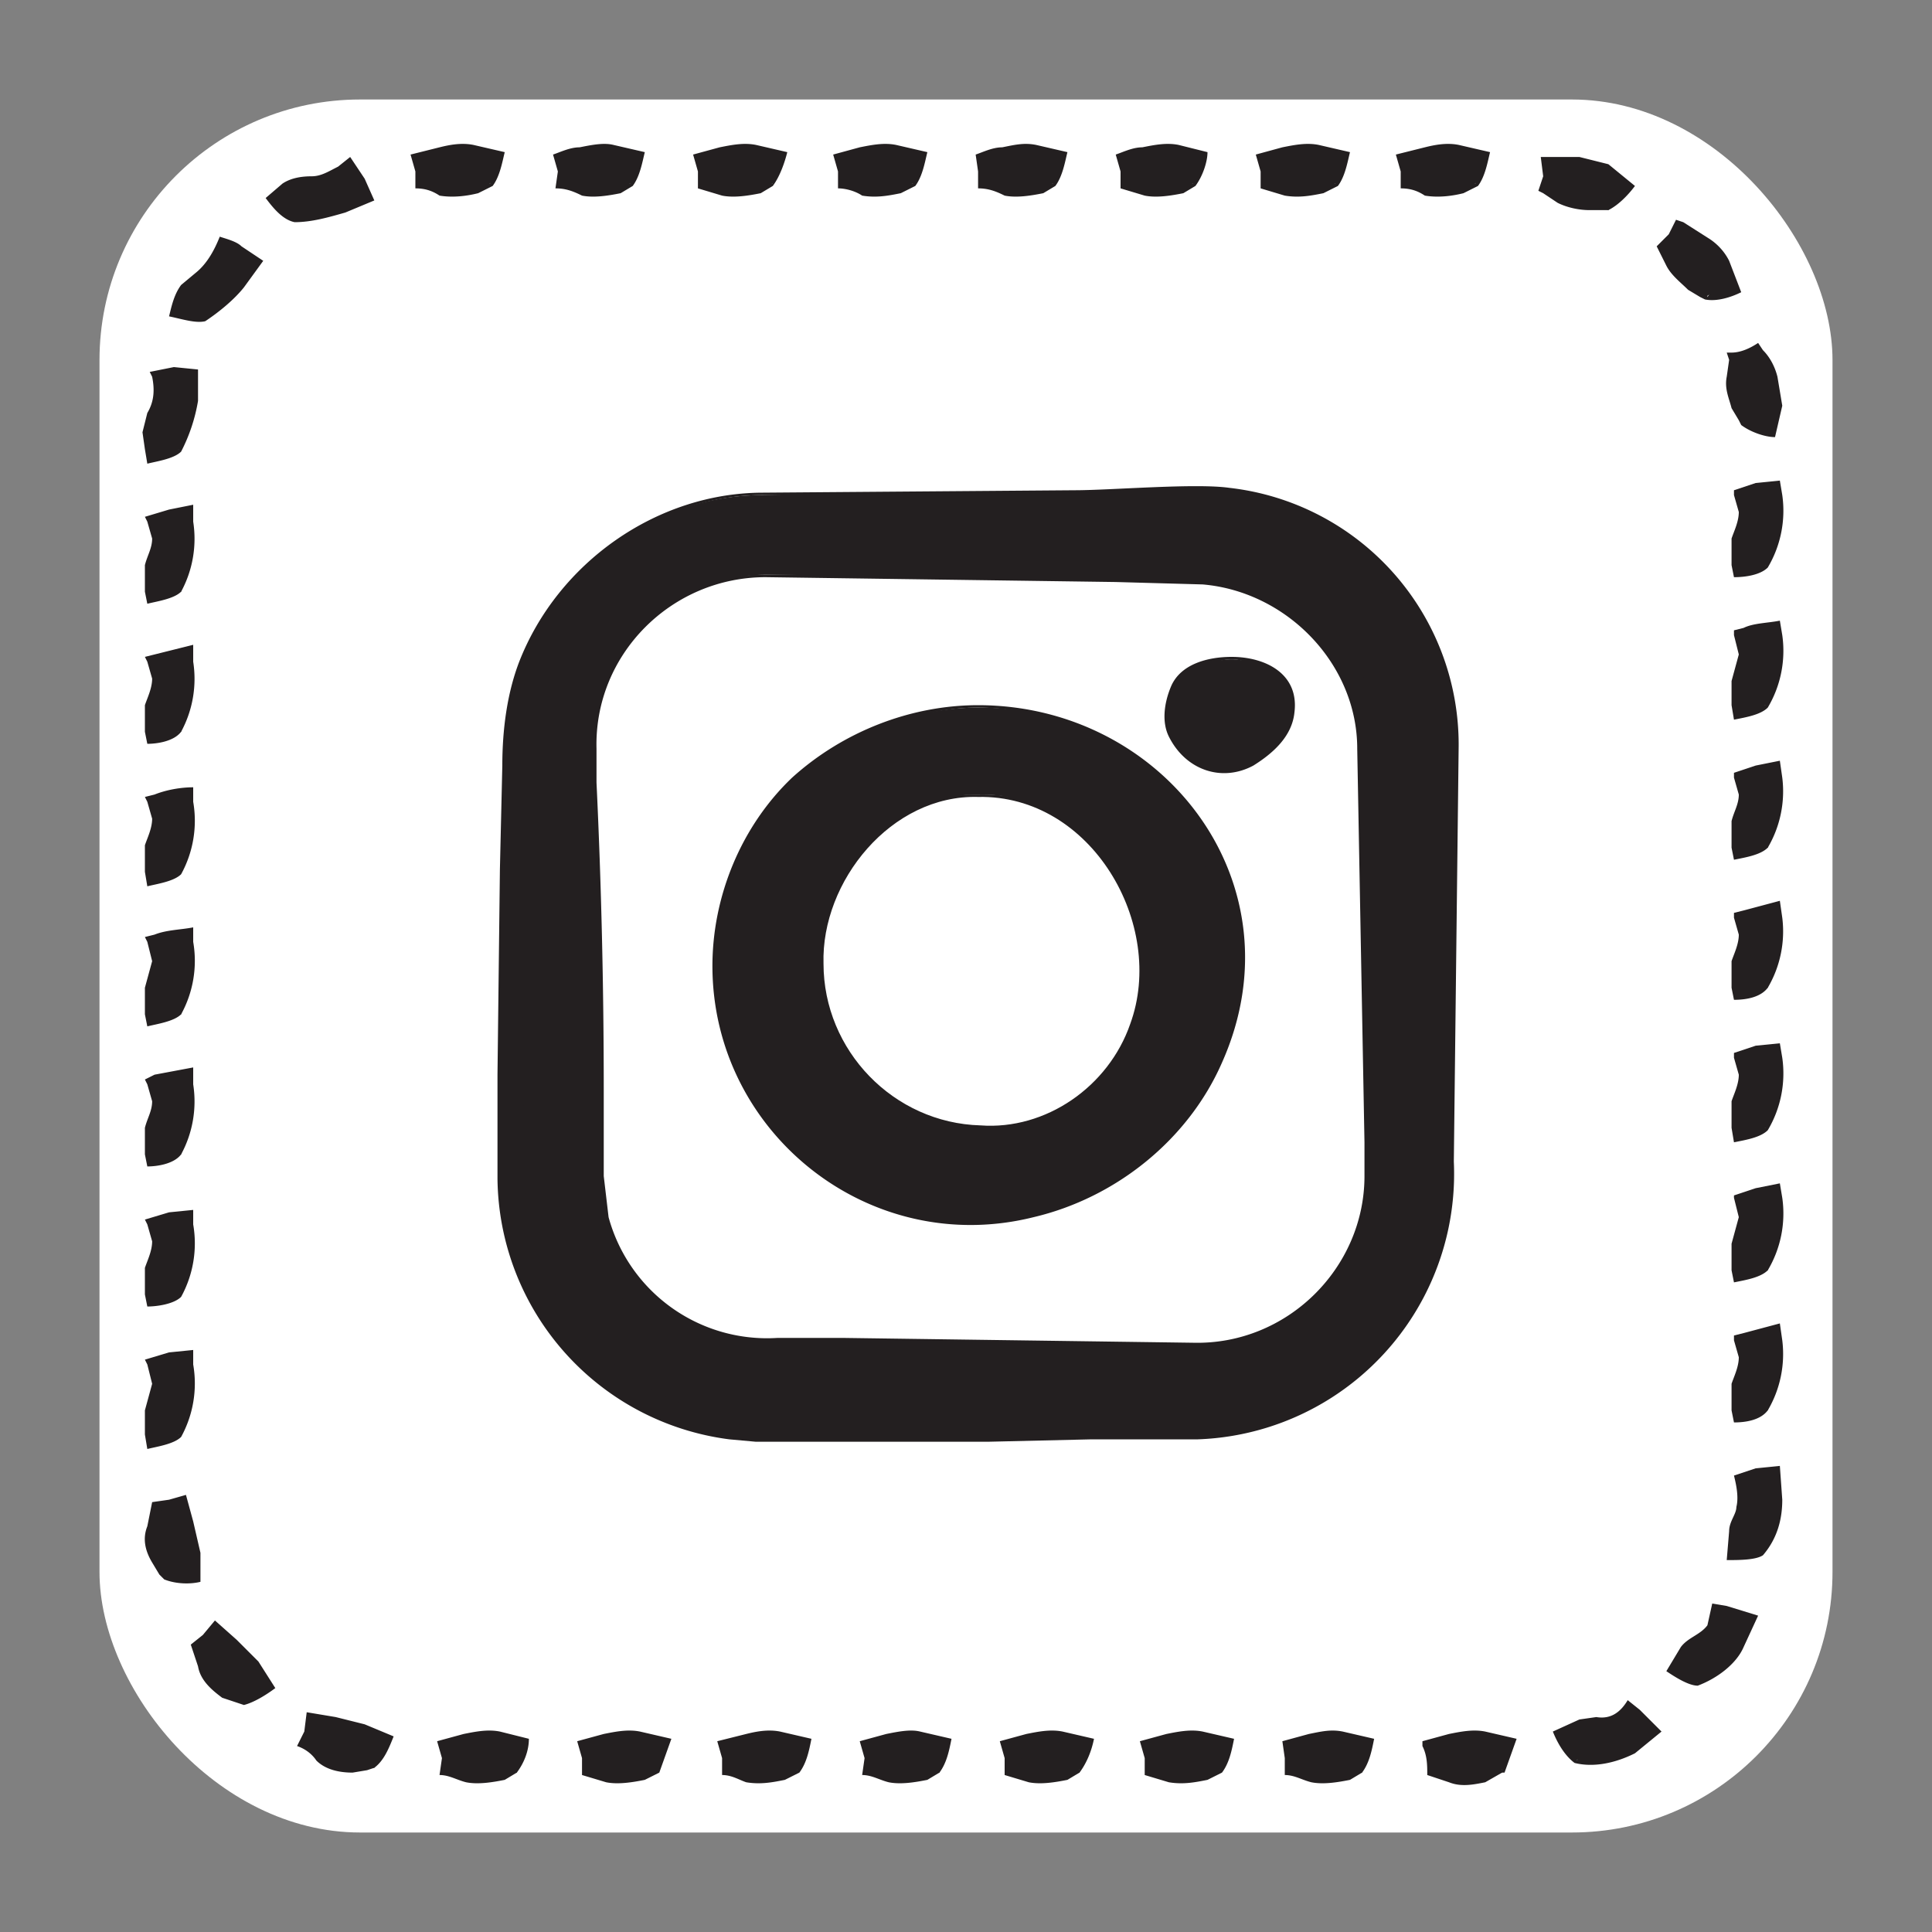 <svg id="a" xmlns="http://www.w3.org/2000/svg" viewBox="0 0 800 800"><rect x="0" y="0" width="800" height="800" fill="#808080" stroke="none"/><defs><style>.c{fill:#231f20}</style></defs><rect x="41.2" y="41.2" width="717.6" height="717.6" rx="107.9" ry="107.9" style="fill:#fff"/><path class="c" d="M622 734h-29v-11h29v11Zm-58 0h-30v-11h30v11Zm-59 0h-29v-11h29v11Zm-58 0h-29v-11h29v11Zm-58 0h-29v-11h29v11Zm-59 0h-29v-11h29v11Zm-58 0h-29v-11h29v11Zm-58 0h-29v-11h29v11Zm-59-2c-10-2-20-5-29-10l4-9c9 4 17 7 27 9l-2 10Zm497-3-3-10c9-2 18-6 26-11l5 9c-9 5-18 9-28 12Zm-551-24c-8-7-15-15-20-23l9-6c5 8 11 15 18 21l-7 8Zm602-8-7-7c6-7 11-14 15-23l10 5c-5 9-11 18-18 25ZM69 654c-3-10-5-20-5-30h11l3 27-9 3Zm661-11-10-2 2-17v-11h10v11l-2 19ZM75 594H64v-29h11v29Zm657-10h-10v-29h10v29ZM75 536H64v-29h11v29Zm657-10h-10v-29h10v29ZM75 478H64v-29h11v29Zm657-11h-10v-29h10v29ZM75 420H64v-30h11v30Zm657-11h-10v-29h10v29ZM75 361H64v-29h11v29Zm657-10h-10v-29h10v29ZM75 303H64v-29h11v29Zm657-11h-10v-29h10v29ZM75 245H64v-29h11v29Zm657-11h-10v-29h10v29ZM75 186H64v-10l2-20 10 2-1 18v10Zm647-10c0-9-2-19-4-27l10-3c2 9 4 20 4 30h-10ZM85 132l-9-4c4-10 10-18 17-26l8 7c-7 7-12 15-16 23Zm621-9c-4-7-10-15-17-21l7-7c7 6 14 14 19 23l-9 5ZM122 91l-6-8c9-6 18-10 28-13l3 10-25 11Zm544-4c-8-5-17-7-26-9l1-10c10 2 20 5 29 9l-4 10Zm-55-11h-29V66h29v10Zm-58 0h-29V66h29v10Zm-58 0h-29V66h29v10Zm-58 0h-30V66h30v10Zm-59 0h-29V66h29v10Zm-58 0h-29V66h29v10Zm-58 0h-29V66h29v10Zm-59 0h-29V66h29v10Z"/><path class="c" d="M623 734h-1l-7 4c-5 1-10 2-15 0l-9-3c0-4 0-8-2-12v-2l11-3c5-1 10-2 15-1l13 3-5 14Zm-1-1-5-10 5 5-15 2-14-3 3-4c-1 4-2 7-1 11l-2-2 7-3c7-2 16 0 22 4ZM564 734l-5 3c-5 1-11 2-16 1-4-1-7-3-11-3v-7l-1-7 11-3c5-1 9-2 14-1l13 3c-1 5-2 10-5 14Zm-1-1-4-10 5 5-15 2-15-3 4-4-2 11-2-2 7-3c4-2 8 0 13 1l9 3ZM506 734l-6 3c-5 1-10 2-16 1l-10-3v-7l-2-7 11-3c5-1 10-2 15-1l13 3c-1 5-2 10-5 14Zm-1-1-5-10 5 5-14 2-15-3 3-4-1 11-2-2 7-3c4-2 8 0 13 1l9 3ZM447 734l-5 3c-5 1-11 2-16 1l-10-3v-7l-2-7 11-3c5-1 10-2 15-1l13 3c-1 5-3 10-6 14Zm0-1-5-10 5 5-15 2-14-3 3-4c-1 4-2 7-1 11l-2-2 6-3c5-2 9 0 13 1l10 3ZM389 734l-5 3c-5 1-11 2-16 1-4-1-7-3-11-3l1-7-2-7 11-3c5-1 10-2 14-1l13 3c-1 5-2 10-5 14Zm-1-1-4-10 5 5-15 2-14-3 3-4c-1 4-2 7-1 11l-2-2 6-3c4-2 8 0 13 1l9 3ZM331 734l-6 3c-5 1-10 2-16 1-3-1-6-3-10-3v-7l-2-7 12-3c4-1 9-2 14-1l13 3c-1 5-2 10-5 14Zm-1-1-4-10 4 5-14 2-15-3 4-4c-2 4-2 7-2 11l-2-2 7-3c4-2 8 0 13 1l9 3ZM273 734l-6 3c-5 1-11 2-16 1l-10-3v-7l-2-7 11-3c5-1 10-2 15-1l13 3-5 14Zm-1-1-5-10 5 5-14 2-15-3 3-4c-1 4-2 7-1 11l-2-2 6-3c5-2 9 0 14 1l9 3ZM214 734l-5 3c-5 1-11 2-16 1-4-1-7-3-11-3l1-7-2-7 11-3c5-1 10-2 15-1l12 3c0 5-2 10-5 14Zm-1-1-4-10 5 5-15 2-14-3 3-4c-1 4-2 7-1 11l-2-2 6-3c5-2 9 0 13 1l9 3ZM155 732l-3 1-6 1c-5 0-11-1-15-5-2-3-5-5-8-6l3-6 1-8 12 2 12 3 12 5c-2 5-4 10-8 13Zm-1-1-2-10 4 5h-8a36 36 0 0 1-19-10l5-1-7 8v-2l7 1c6-1 10 2 14 4l5 4 1 1ZM652 730c-4-3-7-8-9-13l11-5 7-1c6 1 10-2 13-7l5 4 9 9-11 9c-8 4-17 6-25 4Zm1-1 1-2 4-4 12-8 7-3-2 8-3-10h4c-5 2-9 4-12 8-4 4-8 6-13 6l3-6-1 11ZM101 706l-3-1-6-2c-4-3-9-7-10-13l-3-9 5-4 5-6 9 8 9 9 7 11c-4 3-9 6-13 7Zm0-2 3-10v7l-6-4a36 36 0 0 1-11-19l5 1-10 4 1-2 2 2c3 3 7 4 9 8 3 3 5 7 6 11l1 2ZM703 698c-4 0-10-4-13-6l6-10c3-4 8-5 11-9l2-9 6 1 13 4-6 13c-3 7-11 13-19 16Zm0-1v-2l2-6 6-14 5-5 2 7-8-7 4-1c-4 3-6 7-7 12-1 6-3 9-8 12v-6l4 10ZM68 654l-2-2-3-5c-3-5-4-10-2-15l2-10 7-1 7-2 3 11 3 13v12c-4 1-10 1-15-1Zm1-1 8-7-3 6-3-6a36 36 0 0 1 0-22l4 3-11-2 2-1c0 2 1 5 3 7a36 36 0 0 1 1 21l-1 1ZM730 644c-3 2-10 2-15 2l1-12c0-4 3-7 3-10 1-4 0-9-1-13l9-3 10-1 1 14c0 8-2 16-8 23Zm0-1-1-1v-1c-3-9-5-19-3-28l6 6-10-3 3-3c-5 13 5 16 0 29l-4-5 9 6ZM75 595c-3 3-10 4-14 5l-1-6v-10l3-11-2-8-1-2 10-3 10-1v6a46 46 0 0 1-5 30Zm-1-1-5-16v-13l6 6-11-2 4-4-2 8 3 11v10l-5-4 10 4ZM732 584c-3 4-9 5-14 5l-1-5v-11c1-3 3-7 3-11l-2-7v-2l4-1 15-4 1 7a46 46 0 0 1-6 29Zm-1 0-5-17v-12l6 6-10-3 3-3-2 7c0 4 2 8 3 11v11l-4-5 9 5ZM75 537c-3 3-10 4-14 4l-1-5v-11c1-3 3-7 3-11l-2-7-1-2 10-3 10-1v6a46 46 0 0 1-5 30Zm-1-1-5-17v-12l6 6-11-3 4-3-2 7c0 4 2 8 3 11v11l-5-5 10 5ZM732 526c-3 3-9 4-14 5l-1-5v-11l3-11-2-8v-1l9-3 10-2 1 6a46 46 0 0 1-6 30Zm-1-1-5-16v-12l6 5-10-2 3-3-2 7 3 11v11l-4-5 9 4ZM75 478c-3 4-10 5-14 5l-1-5v-11c1-4 3-7 3-11l-2-7-1-2 4-2 16-3v7a46 46 0 0 1-5 29Zm-1-1-5-16v-12l6 5-11-2 4-3-2 7c0 4 2 7 3 11v11l-5-5 10 4ZM732 468c-3 3-9 4-14 5l-1-6v-11c1-3 3-7 3-11l-2-7v-2l9-3 10-1 1 6a46 46 0 0 1-6 30Zm-1-1-5-16v-13l6 6c-4 0-7-1-10-3l3-3-2 7c0 4 2 8 3 11v11l-4-4 9 4ZM75 420c-3 3-10 4-14 5l-1-5v-11l3-11-2-8-1-2 4-1c5-2 11-2 16-3v6a46 46 0 0 1-5 30Zm-1-1-5-16v-13l6 6-11-2 4-4-2 8 3 11v11l-5-5 10 4ZM732 409c-3 4-9 5-14 5l-1-5v-11c1-3 3-7 3-11l-2-7v-2l4-1 15-4 1 7a46 46 0 0 1-6 29Zm-1 0-5-17v-12l6 6-10-3 3-3-2 7c0 4 2 8 3 11v11l-4-5 9 5ZM75 362c-3 3-10 4-14 5l-1-6v-11c1-3 3-7 3-11l-2-7-1-2 4-1c5-2 11-3 16-3v6a46 46 0 0 1-5 30Zm-1-1-5-17v-12l6 6c-4 0-7-1-11-3l4-3-2 7c0 4 2 8 3 11v11l-5-4 10 4ZM732 351c-3 3-9 4-14 5l-1-5v-11c1-4 3-7 3-11l-2-7v-2l9-3 10-2 1 7a46 46 0 0 1-6 29Zm-1-1-5-16v-12l6 5-10-2 3-3-2 7c0 4 2 7 3 11v11l-4-5 9 4ZM75 303c-3 4-10 5-14 5l-1-5v-11c1-3 3-7 3-11l-2-7-1-2 4-1 16-4v7a46 46 0 0 1-5 29Zm-1 0-5-17v-12l6 6-11-3 4-3-2 7c0 4 2 8 3 11v11l-5-5 10 5ZM732 293c-3 3-9 4-14 5l-1-6v-10l3-11-2-8v-2l4-1c4-2 10-2 15-3l1 6a46 46 0 0 1-6 30Zm-1-1-5-16v-13l6 6-10-2 3-4-2 8 3 11v10l-4-4 9 4ZM75 245c-3 3-10 4-14 5l-1-5v-11c1-4 3-7 3-11l-2-7-1-2 10-3 10-2v7a46 46 0 0 1-5 29Zm-1-1-5-16v-12l6 5-11-2 4-3-2 7c0 4 2 7 3 11v11l-5-5 10 4ZM732 235c-3 3-9 4-14 4l-1-5v-11c1-3 3-7 3-11l-2-7v-2l9-3 10-1 1 6a46 46 0 0 1-6 30Zm-1-1-5-17v-12l6 6c-4-1-7-1-10-3l3-3-2 7c0 4 2 8 3 11v11l-4-5 9 5ZM75 187c-3 3-10 4-14 5l-1-6-1-7 2-8c3-5 3-10 2-15l-1-2 10-2 10 1v13a71 71 0 0 1-7 21Zm-1-1-4-10-1-4c-1-5 0-10 2-15l4 7-2-1-7-3 4-3c-3 4-4 10-2 14l2 8-1 7-5-4 10 4ZM721 176l-1-2-3-5c-1-4-3-8-2-13l1-7-1-3h2c4 0 8-2 11-4l2 3c3 3 5 7 6 11l2 12-3 13c-4 0-10-2-14-5Zm1-1 10-4-5 5-2-14v-16l3 2c-3 0-7 1-10 3l2-3c2 3 5 6 5 10a26 26 0 0 1-2 16l-1 1ZM85 133c-4 1-10-1-15-2 1-4 2-9 5-13l6-5c5-4 8-10 10-15 3 1 7 2 9 4l9 6-8 11c-4 5-10 10-16 14Zm0-2-1-1 1-6c1-7 5-14 11-19l1 9-7-9h6c-5 2-9 6-10 11l-2 7-4 7-2-7 7 8ZM706 124l-2-1-5-3c-3-3-7-6-9-10l-3-6-1-2 5-5 3-6 3 1 11 7c3 2 6 5 8 9l5 13c-4 2-10 4-15 3Zm1-1 6-9-2 6-10-10-2-4-5-9 4-1-8 8v-4c3 2 7 3 10 6a26 26 0 0 1 7 15v2ZM122 92c-5-1-9-6-12-10l7-6c3-2 7-3 12-3 4 0 7-2 11-4l5-4 6 9 4 9-12 5c-7 2-14 4-21 4Zm0-1v-2l4-4c5-6 12-10 19-11l-4 8-1-11 5 3c-5-1-10 0-14 4l-6 6-6 3 1-7 2 11ZM666 87h-8c-4 0-9-1-13-3l-6-4-2-1 2-6-1-8h16l12 3 11 9c-3 4-7 8-11 10Zm0-1V75l2 7c-5-1-9-2-14-5l-3-1-10-5 3-3-2 10-2-2c4-1 8-2 11-1a26 26 0 0 1 14 9l1 2ZM612 77l-6 3c-4 1-10 2-16 1-3-2-6-3-10-3v-7l-2-7 12-3c4-1 9-2 14-1l13 3c-1 4-2 10-5 14Zm-1-1-4-10 4 5a56 56 0 0 1-29-2l4-3c-2 3-2 7-2 10l-2-2 7-2c4-2 8 0 13 1l9 3ZM554 77l-6 3c-5 1-10 2-16 1l-10-3v-7l-2-7 11-3c5-1 10-2 15-1l13 3c-1 4-2 10-5 14Zm-1-1-5-10 5 5c-5 1-9 2-14 1l-15-3 3-3c-1 3-2 7-1 10l-2-2 7-2c4-2 8 0 13 1l9 3ZM495 77l-5 3c-5 1-11 2-16 1l-10-3v-7l-2-7c3-1 7-3 11-3 5-1 10-2 15-1l12 3c0 4-2 10-5 14Zm-1-1-4-10 5 5c-5 1-10 2-15 1-5 0-9-1-14-3l3-3c-1 3-2 7-1 10l-2-2 6-2c5-2 9 0 13 1l9 3ZM437 77l-5 3c-5 1-11 2-16 1-4-2-7-3-11-3v-7l-1-7c3-1 7-3 11-3 5-1 9-2 14-1l13 3c-1 4-2 10-5 14Zm-1-1-4-10 5 5c-5 1-10 2-15 1l-15-3 4-3-2 10-2-2 7-2c4-2 8 0 13 1l9 3ZM379 77l-6 3c-5 1-10 2-16 1-3-2-7-3-10-3v-7l-2-7 11-3c5-1 10-2 15-1l13 3c-1 4-2 10-5 14Zm-1-1-5-10 5 5a56 56 0 0 1-29-2l3-3-1 10-2-2 7-2c4-2 8 0 13 1l9 3ZM320 77l-5 3c-5 1-11 2-16 1l-10-3v-7l-2-7 11-3c5-1 10-2 15-1l13 3c-1 4-3 10-6 14Zm0-1-5-10 5 5c-5 1-10 2-15 1-5 0-9-1-14-3l3-3c-1 3-2 7-1 10l-2-2 6-2c5-2 9 0 13 1l10 3ZM262 77l-5 3c-5 1-11 2-16 1-4-2-7-3-11-3l1-7-2-7c3-1 7-3 11-3 5-1 10-2 14-1l13 3c-1 4-2 10-5 14Zm-1-1-4-10 5 5c-5 1-10 2-15 1-5 0-10-1-14-3l3-3c-1 3-2 7-1 10l-2-2 6-2c4-2 8 0 13 1l9 3ZM204 77l-6 3c-4 1-10 2-16 1-3-2-6-3-10-3v-7l-2-7 12-3c4-1 9-2 14-1l13 3c-1 4-2 10-5 14Zm-1-1-4-10 4 5c-4 1-9 2-14 1l-15-3 4-3c-2 3-2 7-2 10l-2-2 7-2c4-2 8 0 13 1l9 3Z"/><g><path d="M316 205h179c58 0 105 47 105 105v178c0 57-47 105-105 105H316c-57 0-105-48-105-105V310c0-58 48-105 105-105Zm194 68c12 0 22 10 22 22s-10 22-22 22c-13 0-22-10-22-22s9-22 22-22Zm-105 20h1c58 0 106 48 106 106s-48 105-106 105h-1c-57 0-105-47-105-105s48-106 105-106Zm0 36h1a70 70 0 0 1 0 140h-1c-38 0-69-31-69-70 0-38 31-70 69-70Zm-88-91h177c40 0 73 33 73 73v176c0 40-33 72-73 72H317c-40 0-72-32-72-72V311c0-40 32-73 72-73Z" style="fill-rule:evenodd;fill:#231f20"/><path class="c" d="m316 204 129-1c15 0 50-3 64-1a107 107 0 0 1 95 107l-2 172a110 110 0 0 1-106 115h-44l-43 1h-96l-11-1a110 110 0 0 1-96-108v-43l1-85 1-43c0-15 2-30 7-43 16-41 57-70 101-70Zm0 1c-55 0-101 46-102 101 2 60 3 122 3 182a101 101 0 0 0 91 99c34 2 68 1 101 2h43l43 1a103 103 0 0 0 103-93c1-63-2-125-2-188a104 104 0 0 0-87-100l-21-1-43-1-129-2Z"/><path class="c" d="M510 272c14 0 28 7 26 23-1 10-9 17-17 22-13 7-28 2-35-12-3-6-2-14 1-21 4-9 15-12 25-12Zm0 1c-16 0-22 23-13 34 5 6 13 9 21 7 5-2 9-6 10-12 1-5 0-9-2-14-2-7-7-15-16-15ZM405 292c77 0 134 74 101 148-14 32-44 56-78 64-68 17-133-35-133-104 0-29 12-58 33-78 21-19 49-30 77-30Zm0 1c-38 0-73 25-88 59-34 68 14 148 90 150 27 1 54-11 73-30 39-40 35-106-2-146a98 98 0 0 0-73-33Z"/><path class="c" d="M405 329c46-1 84 37 73 84-8 32-39 57-72 59-40 3-76-32-76-72 0-42 35-72 75-71Zm0 1c-36-1-65 35-64 69 0 36 29 66 65 67 27 2 53-16 62-42 15-41-16-95-63-94Z"/><path class="c" d="m317 238 163-3 19-1 19 4c31 9 53 40 53 72l-3 172a76 76 0 0 1-74 80l-36 1-109 1h-37a77 77 0 0 1-73-77l1-36v-73l2-54 1-18c0-7 1-13 4-19 10-29 39-50 70-49Zm0 1c-39 0-71 32-70 71v14c2 42 3 85 3 127v36l2 17a68 68 0 0 0 70 50h27l145 2c39 1 71-31 71-69v-14l-3-163c0-35-29-65-64-68l-36-1-145-2Z"/></g></svg>